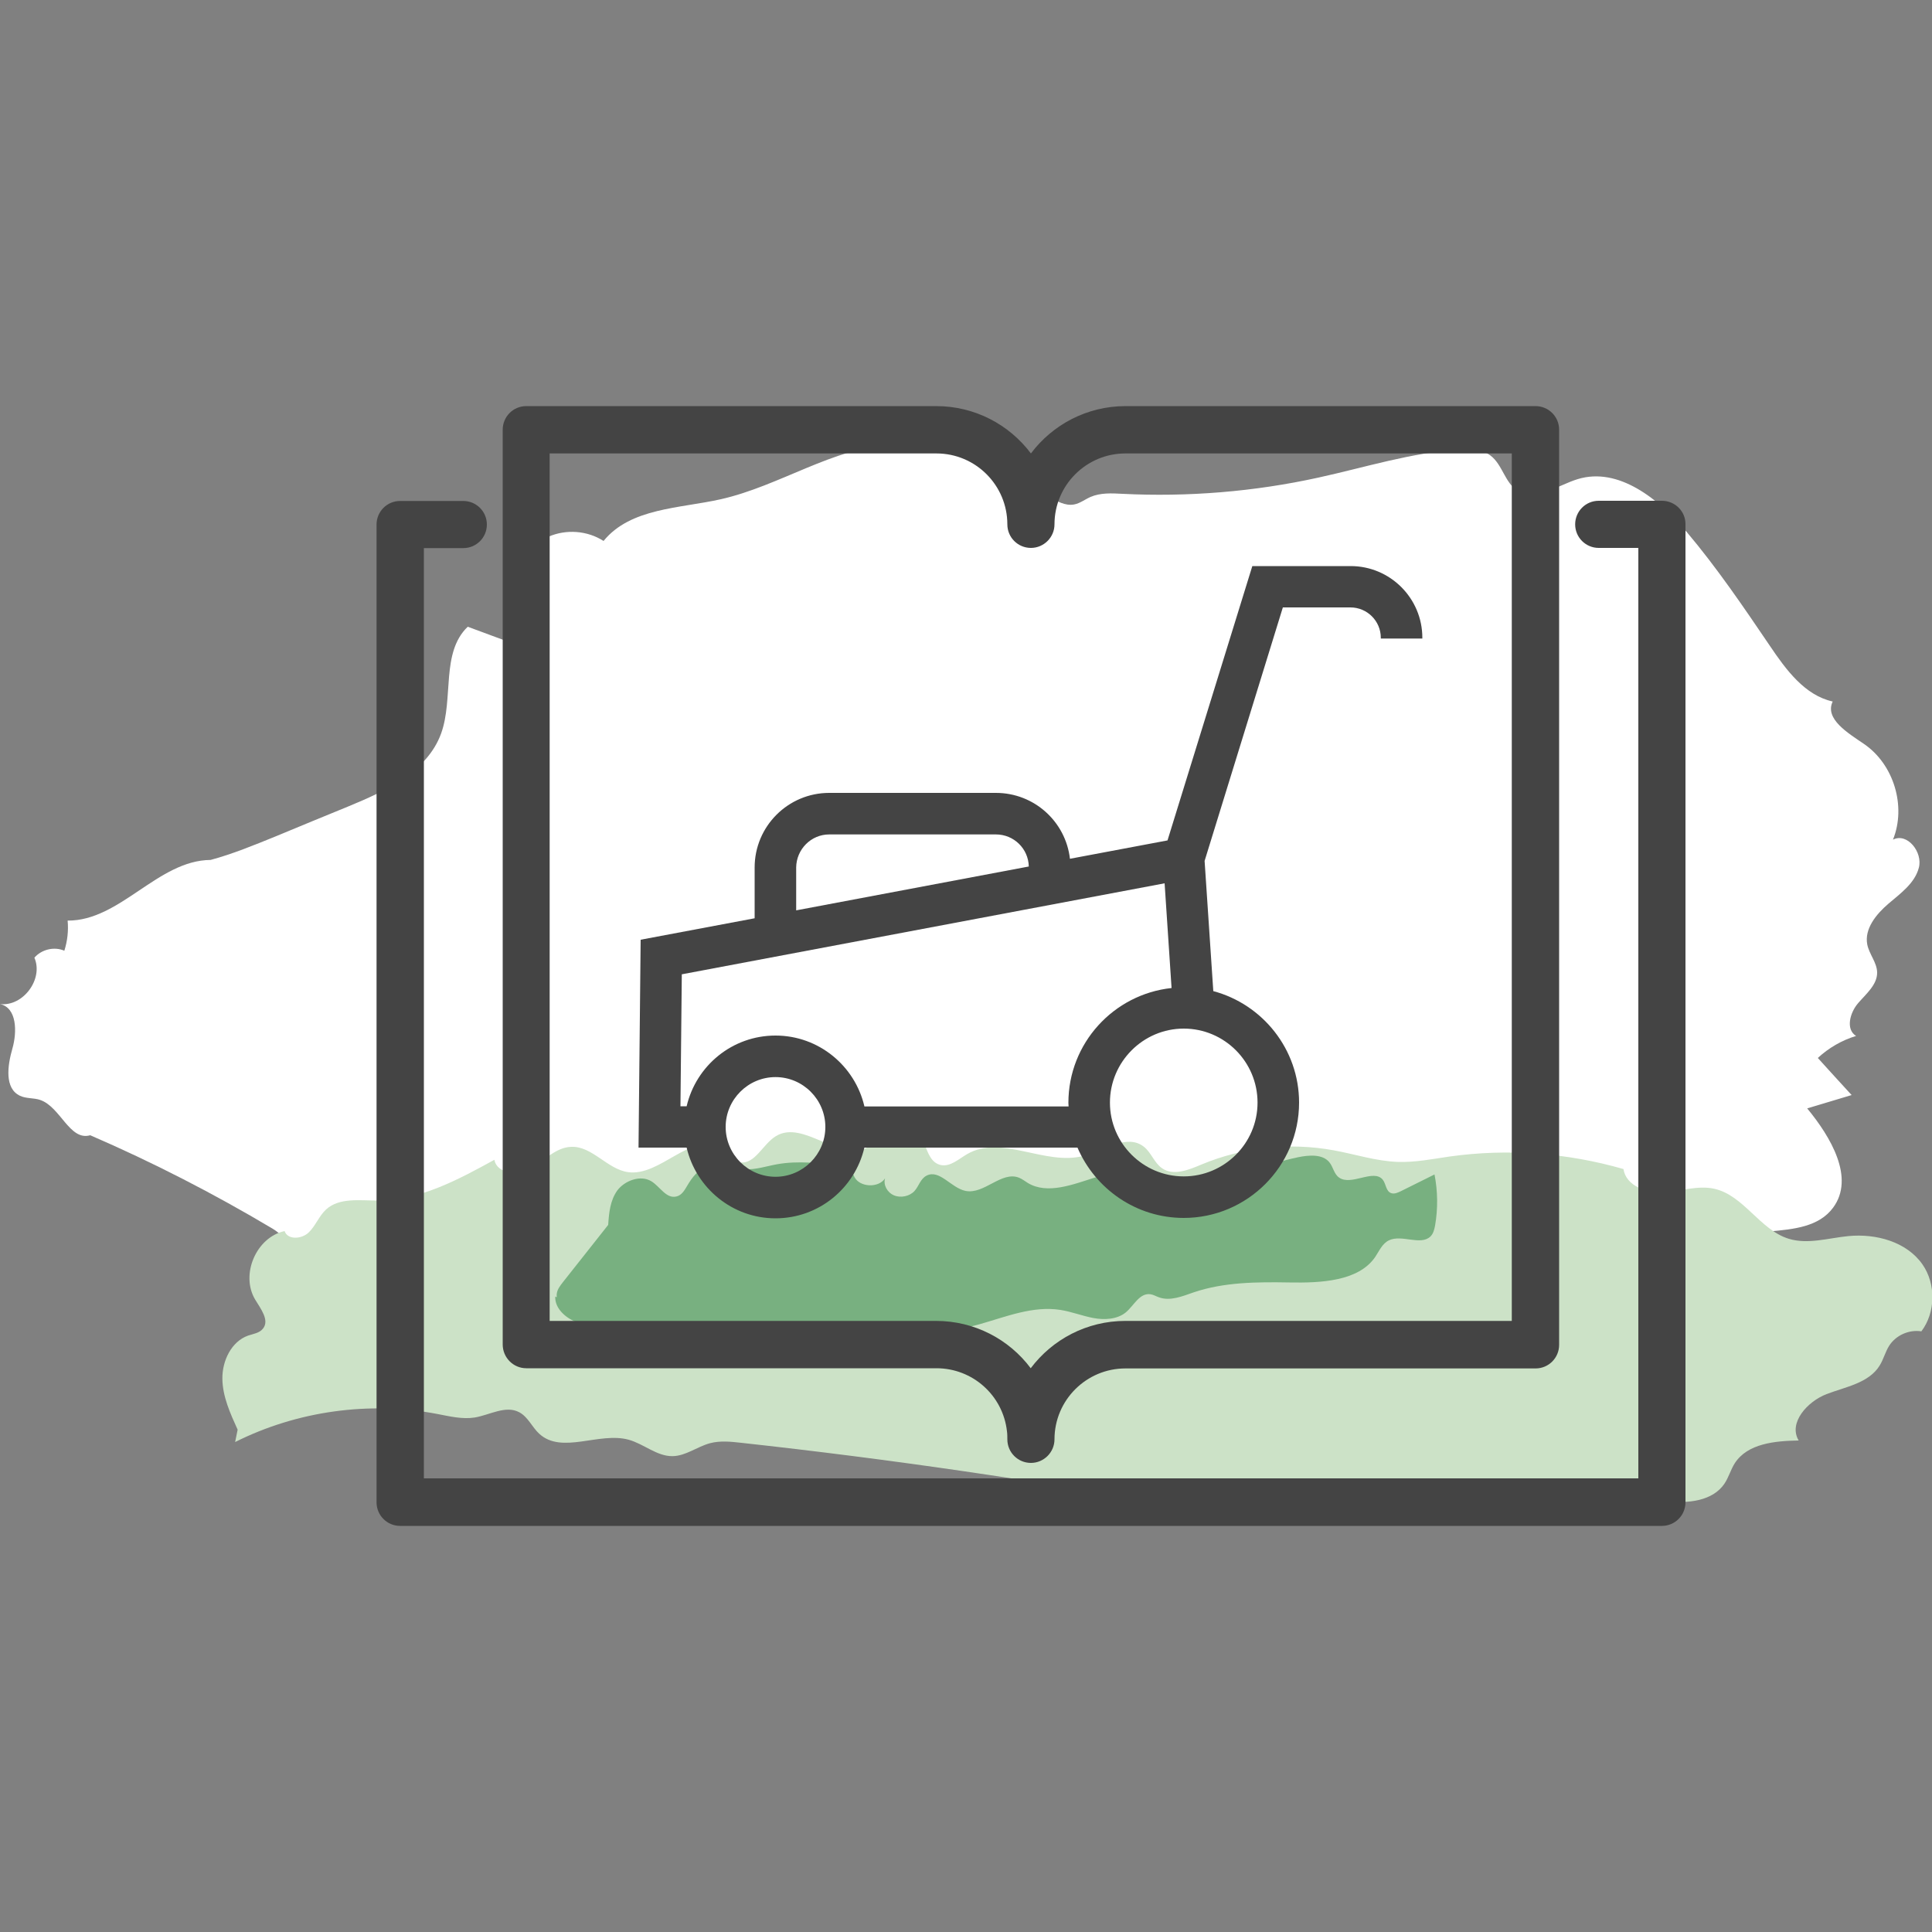 <?xml version="1.0" encoding="utf-8"?>
<!-- Generator: Adobe Illustrator 25.2.1, SVG Export Plug-In . SVG Version: 6.00 Build 0)  -->
<svg version="1.1" id="Vrstva_1" xmlns="http://www.w3.org/2000/svg" xmlns:xlink="http://www.w3.org/1999/xlink" x="0px" y="0px"
	 viewBox="0 0 1000 1000" style="enable-background:new 0 0 1000 1000;" xml:space="preserve">
<rect x="0" y="0" width="1000" height="1000" fill="#808080" stroke="none"/>
<style type="text/css">
	.st0{fill:#FFFFFF;}
	.st1{fill:#CCE2C7;}
	.st2{fill:#78B080;}
	.st3{fill:#444444;}
</style>
<g>
	<path class="st0" d="M175.9,664.8c-4.4-1.4-8.8-2.7-13.1-4.1c3.9-8.8-6.9-19.8-15.7-16.1c0.9-3.7-2.8-6.7-6.1-8.7
		c-30.4-18.1-61.9-34.3-94.3-48.3c-10.7,3.1-15.4-14.8-26-18.3c-3.3-1.1-7.1-0.6-10.3-2.1c-8.2-3.8-6.5-15.7-4-24.4
		s2.4-21.2-6.4-23.1c12,1.4,22.6-13,17.8-24c3.7-4.3,10.3-5.9,15.5-3.6c1.6-5,2.2-10.4,1.7-15.6c27.2,0.2,46.7-31.2,74-31.4
		c11.5-3.1,22.6-7.7,33.7-12.2c12.5-5.2,25.1-10.4,37.6-15.5c19.4-8,40.8-18,48-37.7c6.6-18.2-0.2-41.9,13.8-55.3
		c6.7,2.5,13.3,4.9,20,7.4c13-14.9,20.8-34.2,21.8-54c9.1-4,20.1-3.2,28.5,2.2c13.9-17.1,39.3-16.8,60.7-21.6
		c30.5-6.9,57.8-26.6,89-28.5c28.7-1.8,56.1,11.8,80.6,26.9c4,2.5,8.6,5.2,13.3,4.3c3.1-0.6,5.7-2.7,8.5-3.9
		c5.1-2.2,10.9-1.9,16.4-1.6c34,1.7,68.3-1.1,101.5-8.4c24.2-5.3,48-12.9,72.7-14.5c5.7-0.4,11.9-0.3,16.4,3.1
		c6.2,4.7,7.4,14.1,14,18.2c9.3,5.9,20.6-2.8,31.1-6c21.2-6.5,42.1,10.4,56.4,27.3c15.7,18.6,29.4,38.8,43.1,59
		c8.3,12.3,18,25.6,32.5,28.8c-4.3,9,7.9,16.3,16.1,21.9c15.5,10.5,22.1,32.3,15.1,49.6c7.4-3.8,15.5,6.5,13.4,14.5
		c-2.1,8.1-9.5,13.3-15.8,18.7c-6.3,5.4-12.5,13-10.9,21.1c1,5,5,9.3,5.1,14.4c0.1,6.4-5.7,11.1-9.9,16s-6.5,13.5-1,16.9
		c-7.3,2.2-14.2,6.2-19.8,11.4c5.8,6.4,11.6,12.8,17.5,19.2c-7.7,2.3-15.3,4.6-23,6.9c12.2,14.8,24.8,36,13.4,51.4
		c-14.7,19.8-51.5,5.1-67.6,23.8c-16.7-17.2-44.9-16.2-67.6-8.5s-43.7,21.1-67.4,24.9c-21.5,3.5-43.4-1.2-64.9-4.5
		c-37.1-5.7-74.7-7.3-112.3-8.9c-54.3-2.3-108.6-4.6-162.9-6.9c-75.3-3.1-153.1-5.8-223.4,21.3"/>
</g>
<g>
	<path class="st1" d="M123,740c-3.8-8.4-7.8-17.1-7.9-26.4c-0.1-9.2,4.6-19.2,13.3-22.3c2.7-0.9,5.9-1.3,7.7-3.6
		c3.5-4.3-1.1-10.2-4-15c-7.8-12.9,0.5-32.3,15.2-35.5c1.6,4.7,8.9,4.2,12.5,0.7c3.6-3.5,5.3-8.5,9-11.9c6.8-6.2,17.3-4.6,26.5-4.6
		c21.6,0.1,41.7-10.7,60.6-21.1c1.4,7.6,12.7,8.1,19.4,4.1s12.5-10.5,20.3-10.8c10.9-0.5,18.7,11.6,29.5,13.1
		c16.7,2.3,32.4-20.9,46.9-12.3c3.8,2.2,6.5,6.5,10.9,7.2c7.9,1.3,11.9-9.5,18.8-13.6c14.2-8.5,32.7,13.6,47.3,5.9
		c7.8-4.1,12.9-15.9,21.2-13.4c9.4,2.8,7.2,20.4,16.7,22.5c5,1.1,9.4-3.2,13.8-5.7c17.7-10.2,40.3,6.2,60,1
		c10.7-2.8,22.6-11.6,31.3-4.8c3.9,3,5.4,8.4,9.5,11.2c5.9,4.1,13.9,0.8,20.5-2c21.4-8.9,45.4-11.5,68.3-7.3c11.1,2,21.9,5.6,33.2,6
		c9,0.3,18-1.5,26.9-2.8c30-4.2,60.8-1.9,89.9,6.5c1.3,8.7,12,12.6,20.8,12c8.8-0.5,17.6-3.7,26.2-1.8c15.3,3.4,23.6,21.3,38.6,25.9
		c9.9,3,20.5-0.4,30.8-1.4c14.3-1.4,30.2,2.9,38.4,14.7c7,10.1,6.8,24.8-0.6,34.6c-6.4-1-13.2,2-16.7,7.5c-2,3.2-2.9,7-4.9,10.2
		c-5.6,9.1-17.6,11-27.5,14.8c-9.9,3.8-19.9,14.9-14.4,24c-12.2,0.2-26.5,1.5-33.1,11.8c-2.1,3.3-3.1,7.2-5.3,10.5
		c-6.1,9.1-19,10.4-29.9,9.1c-10.9-1.3-22.3-4.1-32.5-0.1c-5.6,2.2-10.2,6.3-15.7,8.6c-19.2,7.9-39.3-8.2-59.6-12.5
		c-26.3-5.7-52.4,8.7-79,12.2c-21.2,2.8-42.6-1.2-63.6-5.1c-75.8-13.8-152-24.9-228.6-33.3c-5.4-0.6-10.9-1.2-16.2,0.2
		c-6.7,1.8-12.5,6.6-19.4,6.7c-8.1,0.1-14.8-6.3-22.7-8.5c-15.3-4.2-34.6,7.7-46.3-3.1c-3.7-3.4-5.8-8.7-10.3-11.1
		c-7-3.8-15.3,1.4-23.1,2.7c-6.4,1-12.9-0.6-19.2-1.8c-35.3-6.8-72.7-1.6-104.8,14.5"/>
</g>
<g>
	<path class="st2" d="M308.9,679.8c-4.5,0.3-9.3,0.6-13.5-0.9c-4.2-1.5-7.8-5.3-7.2-9.4c0.3-2.2,1.8-4.1,3.2-5.9
		c7.8-9.9,15.6-19.7,23.4-29.6c0.4-6.2,1-12.6,4.7-17.8c3.8-5.1,12-8.2,17.6-4.8c4.5,2.7,7.7,9.2,13,7.9c2.7-0.6,4.2-3.2,5.5-5.4
		c2.5-4.3,5.8-8.8,10.9-10.3c6.1-1.8,12.6,1.3,19,1.6c5.7,0.3,11.2-1.6,16.8-2.6c10.7-1.9,21.8-0.6,32.7,0.7
		c1.7,0.2,3.6,0.5,4.9,1.6c1.3,1.2,1.6,2.9,2.4,4.4c2.8,5.3,12.5,5.7,15.8,0.6c-1,3.4,1.1,7.3,4.6,8.8s8.1,0.5,10.6-2.2
		c2.3-2.5,3.1-6.4,6.3-8c6.7-3.4,12.6,6.3,20.1,7.9c9.7,2,18.7-10.5,27.8-6.8c1.7,0.7,3,1.8,4.5,2.7c10.1,6.1,23.3,0.8,34.7-2.8
		c11.7-3.7,25-5.4,36.4-0.8c3.5,1.4,6.8,3.5,10.5,4.6c11.1,3.3,22.7-2.3,33.4-6.7c8-3.2,16.3-5.8,24.8-7.6
		c5.7-1.2,12.7-1.7,16.2,2.5c2.1,2.5,2.4,6.1,5.1,8c6.3,4.5,17.9-4.7,22.6,1.1c1.8,2.3,1.6,6.1,4.5,7c1.6,0.5,3.3-0.3,4.8-1
		c5.8-2.9,11.7-5.8,17.5-8.7c1.7,8.7,1.8,17.7,0.3,26.4c-0.4,2.1-0.9,4.2-2.4,5.7c-5.1,4.9-14.9-1.2-21.5,2c-3.5,1.7-5,5.5-7.1,8.6
		c-8.6,12.6-28.1,13.5-44.4,13.2c-16.7-0.3-33.9-0.2-49.5,5.1c-5.8,2-12.2,4.7-18,2.6c-1.5-0.5-2.9-1.4-4.4-1.6
		c-5.7-0.8-8.5,5.8-12.8,9.4c-4.4,3.6-11,4-16.8,2.9s-11.3-3.3-17.1-4.2c-14.1-2.2-28,3.5-41.7,7.4c-24.2,6.8-50.1,7.9-75.2,4.8
		c-8.7-1.1-17.5-2.7-26.3-2.5c-17.5,0.4-34.3,8.1-51.8,7.1c-11.9-0.7-23-5.3-34.8-7c-6.7-1-13.6-1-19.9-3.2
		c-6.3-2.2-12-7.4-11.7-13.5"/>
</g>
<g>
	<path class="st3" d="M860.2,259.2h-32.7c-6.8,0-12.2,5.5-12.2,12.2c0,6.8,5.5,12.2,12.2,12.2H848v481.6H219.4V283.7h20.4
		c6.8,0,12.2-5.5,12.2-12.2c0-6.8-5.5-12.2-12.2-12.2h-32.7c-6.8,0-12.2,5.5-12.2,12.2v506.1c0,6.8,5.5,12.2,12.2,12.2h653.1
		c6.8,0,12.2-5.5,12.2-12.2V271.4C872.5,264.7,867,259.2,860.2,259.2z"/>
	<path class="st3" d="M272.4,708.2h212.3c18.7,0,34.4,14,36.5,32.6c0,0,0,0,0,0c0.2,1.4,0.2,2.8,0.2,4.2c0,6.8,5.5,12.2,12.2,12.2
		s12.2-5.5,12.2-12.2c0-20.3,16.5-36.7,36.7-36.7h212.3c6.8,0,12.2-5.5,12.2-12.2V222.4c0-6.8-5.5-12.2-12.2-12.2H582.6
		c-20,0-37.8,9.6-49,24.5c-11.2-14.9-29-24.5-49-24.5H272.4c-6.8,0-12.2,5.5-12.2,12.2v473.5C260.2,702.7,265.7,708.2,272.4,708.2z
		 M284.7,234.7h200c20.3,0,36.7,16.5,36.7,36.7c0,6.8,5.5,12.2,12.2,12.2s12.2-5.5,12.2-12.2c0-20.3,16.5-36.7,36.7-36.7h200v449
		h-200c-20,0-37.8,9.6-49,24.5c-11.2-15-29.1-24.5-49-24.5h-200V234.7z"/>
	<path class="st3" d="M612.7,630.4c32.9,0,59.7-26.8,59.7-59.7c0-27.6-18.9-50.9-44.4-57.7l-4.5-67.4l40.5-131.2h35
		c8.6,0,15.7,7,15.7,15.7v0.4h21.5v-0.4c0-20.5-16.7-37.1-37.1-37.1h-50.9l-43.9,142l-50.5,9.5c-2.2-19.2-18.5-34.1-38.3-34.1h-86.3
		c-21.3,0-38.6,17.3-38.6,38.6v26.3l-59,11.1l-1.1,107.6h24.9c4.9,20.9,23.6,36.6,46,36.6c22.4,0,41.1-15.6,46-36.6h110.3
		C566.9,615.4,588.1,630.4,612.7,630.4z M650.9,570.7c0,21.1-17.2,38.2-38.2,38.2c-21.1,0-38.2-17.2-38.2-38.2
		c0-21.1,17.2-38.3,38.2-38.3C633.8,532.4,650.9,549.6,650.9,570.7z M429.2,431.9h86.3c9.3,0,16.8,7.4,17,16.6l-120.4,22.7V449h0
		C412.2,439.6,419.8,431.9,429.2,431.9z M401.4,609.1c-14.2,0-25.8-11.6-25.8-25.8c0-14.2,11.6-25.8,25.8-25.8
		c14.2,0,25.8,11.6,25.8,25.8C427.2,597.5,415.6,609.1,401.4,609.1z M447.4,572.6c-4.9-20.9-23.6-36.6-46-36.6
		c-22.4,0-41.1,15.6-46,36.6h-3.2l0.7-68.3l249.9-47.1l3.6,54.2c-30,3.2-53.4,28.6-53.4,59.4c0,0.6,0.1,1.3,0.1,1.9H447.4z"/>
</g>
</svg>

